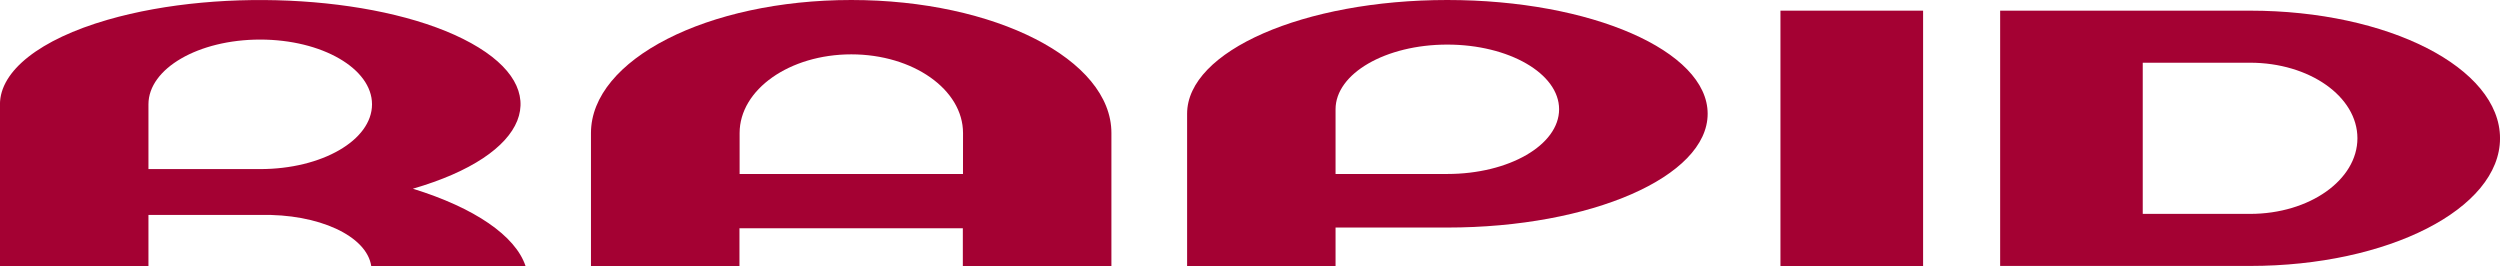 <svg id="LAYER_1" xmlns="http://www.w3.org/2000/svg" viewBox="0 0 1175.15 125.05"><defs><style>.cls-1{fill:#a40133;}</style></defs><rect class="cls-1" x="836.92" y="5.01" width="67.05" height="120.04"/><path class="cls-1" d="M759.57,484.52c-67.58,0-122.36,28-122.36,62.55l0,62.49h69.8V591.81h105v17.75h69.84V547.07C881.92,512.48,827.13,484.52,759.57,484.52Zm52.51,81.78h-105V547.07c0-20.46,23.47-37,52.51-37s52.51,16.54,52.51,37Z" transform="translate(-359.42 -484.52)"/><path class="cls-1" d="M553.49,573.23c54.7-15.84,67-46.51,27.39-68.43S464.74,478,410,493.82c-31.79,9.19-50.6,24-50.6,39.74v76H429.2v-24h52.51c27.36-.66,50.08,9.8,52.21,24h72.53C601.72,595.35,582.48,582.18,553.49,573.23ZM481.71,564H429.2V533.56c0-16.84,23.51-30.44,52.51-30.44s52.58,13.6,52.58,30.44S510.77,564,481.71,564Z" transform="translate(-359.42 -484.52)"/><path class="cls-1" d="M1039.73,484.52c-67.53,0-122.3,24-122.3,53.47v71.57h69.78V591.48h52.52c67.6,0,122.39-23.92,122.39-53.49S1107.33,484.52,1039.73,484.52Zm0,81.78H987.21V535.88c0-16.79,23.54-30.4,52.52-30.4s52.56,13.61,52.56,30.4S1068.76,566.3,1039.73,566.3Z" transform="translate(-359.42 -484.52)"/><path class="cls-1" d="M1417.09,489.53H1299.61v120h117.48c64.86,0,117.49-26.84,117.49-60S1482,489.53,1417.09,489.53Zm0,95.53h-50.45V514h50.45c27.89,0,50.46,15.9,50.46,35.5S1445,585.06,1417.09,585.06Z" transform="translate(-359.42 -484.52)"/></svg>